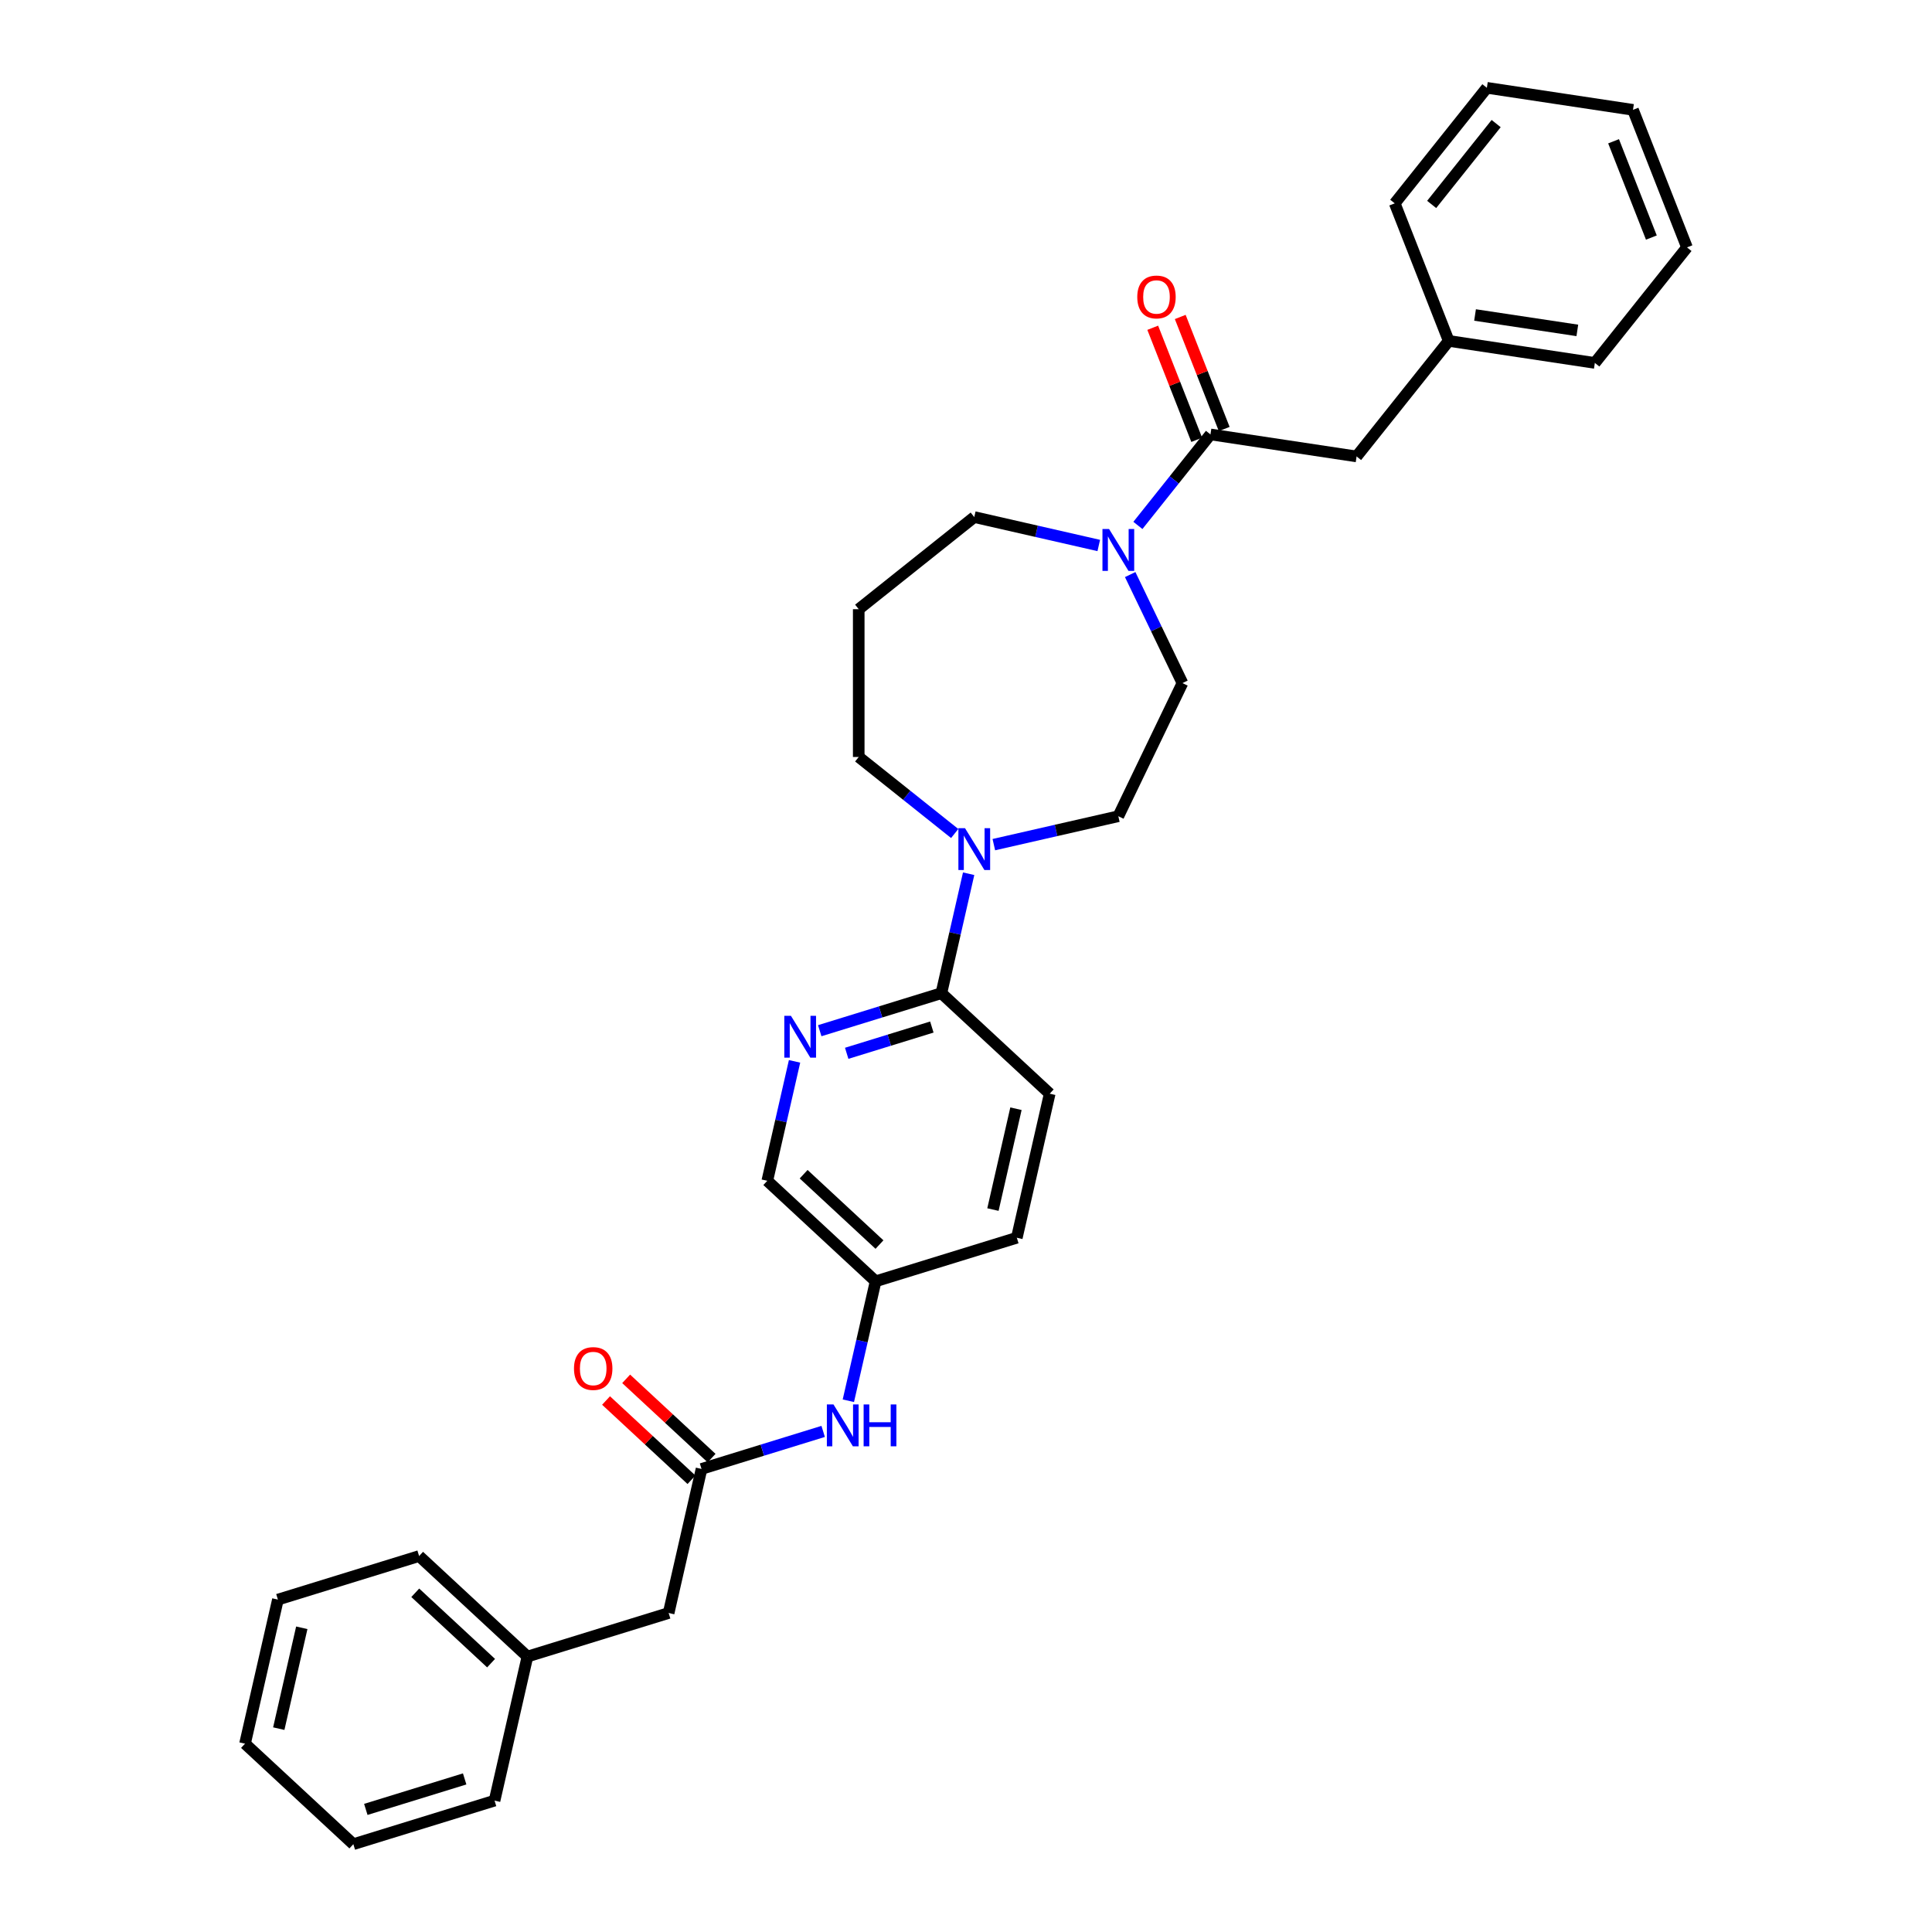 <?xml version='1.0' encoding='iso-8859-1'?>
<svg version='1.1' baseProfile='full'
              xmlns='http://www.w3.org/2000/svg'
                      xmlns:rdkit='http://www.rdkit.org/xml'
                      xmlns:xlink='http://www.w3.org/1999/xlink'
                  xml:space='preserve'
width='1000px' height='1000px' viewBox='0 0 1000 1000'>
<!-- END OF HEADER -->
<rect style='opacity:1.0;fill:#FFFFFF;stroke:none' width='1000' height='1000' x='0' y='0'> </rect>
<path class='bond-0' d='M 626.535,224.854 L 607.754,248.404' style='fill:none;fill-rule:evenodd;stroke:#000000;stroke-width:6px;stroke-linecap:butt;stroke-linejoin:miter;stroke-opacity:1' />
<path class='bond-0' d='M 607.754,248.404 L 588.973,271.955' style='fill:none;fill-rule:evenodd;stroke:#0000FF;stroke-width:6px;stroke-linecap:butt;stroke-linejoin:miter;stroke-opacity:1' />
<path class='bond-6' d='M 626.535,224.854 L 702.167,236.253' style='fill:none;fill-rule:evenodd;stroke:#000000;stroke-width:6px;stroke-linecap:butt;stroke-linejoin:miter;stroke-opacity:1' />
<path class='bond-9' d='M 633.655,222.059 L 622.273,193.06' style='fill:none;fill-rule:evenodd;stroke:#000000;stroke-width:6px;stroke-linecap:butt;stroke-linejoin:miter;stroke-opacity:1' />
<path class='bond-9' d='M 622.273,193.06 L 610.892,164.061' style='fill:none;fill-rule:evenodd;stroke:#FF0000;stroke-width:6px;stroke-linecap:butt;stroke-linejoin:miter;stroke-opacity:1' />
<path class='bond-9' d='M 619.415,227.648 L 608.033,198.649' style='fill:none;fill-rule:evenodd;stroke:#000000;stroke-width:6px;stroke-linecap:butt;stroke-linejoin:miter;stroke-opacity:1' />
<path class='bond-9' d='M 608.033,198.649 L 596.652,169.65' style='fill:none;fill-rule:evenodd;stroke:#FF0000;stroke-width:6px;stroke-linecap:butt;stroke-linejoin:miter;stroke-opacity:1' />
<path class='bond-7' d='M 584.983,297.396 L 598.507,325.481' style='fill:none;fill-rule:evenodd;stroke:#0000FF;stroke-width:6px;stroke-linecap:butt;stroke-linejoin:miter;stroke-opacity:1' />
<path class='bond-7' d='M 598.507,325.481 L 612.032,353.565' style='fill:none;fill-rule:evenodd;stroke:#000000;stroke-width:6px;stroke-linecap:butt;stroke-linejoin:miter;stroke-opacity:1' />
<path class='bond-16' d='M 568.719,282.342 L 536.498,274.988' style='fill:none;fill-rule:evenodd;stroke:#0000FF;stroke-width:6px;stroke-linecap:butt;stroke-linejoin:miter;stroke-opacity:1' />
<path class='bond-16' d='M 536.498,274.988 L 504.277,267.633' style='fill:none;fill-rule:evenodd;stroke:#000000;stroke-width:6px;stroke-linecap:butt;stroke-linejoin:miter;stroke-opacity:1' />
<path class='bond-1' d='M 514.404,437.186 L 546.625,429.832' style='fill:none;fill-rule:evenodd;stroke:#0000FF;stroke-width:6px;stroke-linecap:butt;stroke-linejoin:miter;stroke-opacity:1' />
<path class='bond-1' d='M 546.625,429.832 L 578.846,422.477' style='fill:none;fill-rule:evenodd;stroke:#000000;stroke-width:6px;stroke-linecap:butt;stroke-linejoin:miter;stroke-opacity:1' />
<path class='bond-2' d='M 501.369,452.24 L 494.313,483.153' style='fill:none;fill-rule:evenodd;stroke:#0000FF;stroke-width:6px;stroke-linecap:butt;stroke-linejoin:miter;stroke-opacity:1' />
<path class='bond-2' d='M 494.313,483.153 L 487.257,514.066' style='fill:none;fill-rule:evenodd;stroke:#000000;stroke-width:6px;stroke-linecap:butt;stroke-linejoin:miter;stroke-opacity:1' />
<path class='bond-31' d='M 494.15,431.421 L 469.314,411.615' style='fill:none;fill-rule:evenodd;stroke:#0000FF;stroke-width:6px;stroke-linecap:butt;stroke-linejoin:miter;stroke-opacity:1' />
<path class='bond-31' d='M 469.314,411.615 L 444.477,391.809' style='fill:none;fill-rule:evenodd;stroke:#000000;stroke-width:6px;stroke-linecap:butt;stroke-linejoin:miter;stroke-opacity:1' />
<path class='bond-3' d='M 487.257,514.066 L 455.776,523.777' style='fill:none;fill-rule:evenodd;stroke:#000000;stroke-width:6px;stroke-linecap:butt;stroke-linejoin:miter;stroke-opacity:1' />
<path class='bond-3' d='M 455.776,523.777 L 424.295,533.487' style='fill:none;fill-rule:evenodd;stroke:#0000FF;stroke-width:6px;stroke-linecap:butt;stroke-linejoin:miter;stroke-opacity:1' />
<path class='bond-3' d='M 482.322,531.597 L 460.285,538.394' style='fill:none;fill-rule:evenodd;stroke:#000000;stroke-width:6px;stroke-linecap:butt;stroke-linejoin:miter;stroke-opacity:1' />
<path class='bond-3' d='M 460.285,538.394 L 438.249,545.192' style='fill:none;fill-rule:evenodd;stroke:#0000FF;stroke-width:6px;stroke-linecap:butt;stroke-linejoin:miter;stroke-opacity:1' />
<path class='bond-11' d='M 487.257,514.066 L 543.326,566.09' style='fill:none;fill-rule:evenodd;stroke:#000000;stroke-width:6px;stroke-linecap:butt;stroke-linejoin:miter;stroke-opacity:1' />
<path class='bond-13' d='M 411.26,549.354 L 404.204,580.267' style='fill:none;fill-rule:evenodd;stroke:#0000FF;stroke-width:6px;stroke-linecap:butt;stroke-linejoin:miter;stroke-opacity:1' />
<path class='bond-13' d='M 404.204,580.267 L 397.149,611.18' style='fill:none;fill-rule:evenodd;stroke:#000000;stroke-width:6px;stroke-linecap:butt;stroke-linejoin:miter;stroke-opacity:1' />
<path class='bond-4' d='M 363.109,760.318 L 394.59,750.607' style='fill:none;fill-rule:evenodd;stroke:#000000;stroke-width:6px;stroke-linecap:butt;stroke-linejoin:miter;stroke-opacity:1' />
<path class='bond-4' d='M 394.59,750.607 L 426.071,740.897' style='fill:none;fill-rule:evenodd;stroke:#0000FF;stroke-width:6px;stroke-linecap:butt;stroke-linejoin:miter;stroke-opacity:1' />
<path class='bond-10' d='M 368.311,754.711 L 346.205,734.199' style='fill:none;fill-rule:evenodd;stroke:#000000;stroke-width:6px;stroke-linecap:butt;stroke-linejoin:miter;stroke-opacity:1' />
<path class='bond-10' d='M 346.205,734.199 L 324.098,713.687' style='fill:none;fill-rule:evenodd;stroke:#FF0000;stroke-width:6px;stroke-linecap:butt;stroke-linejoin:miter;stroke-opacity:1' />
<path class='bond-10' d='M 357.907,765.925 L 335.8,745.413' style='fill:none;fill-rule:evenodd;stroke:#000000;stroke-width:6px;stroke-linecap:butt;stroke-linejoin:miter;stroke-opacity:1' />
<path class='bond-10' d='M 335.8,745.413 L 313.693,724.901' style='fill:none;fill-rule:evenodd;stroke:#FF0000;stroke-width:6px;stroke-linecap:butt;stroke-linejoin:miter;stroke-opacity:1' />
<path class='bond-12' d='M 363.109,760.318 L 346.089,834.887' style='fill:none;fill-rule:evenodd;stroke:#000000;stroke-width:6px;stroke-linecap:butt;stroke-linejoin:miter;stroke-opacity:1' />
<path class='bond-5' d='M 439.106,725.03 L 446.162,694.117' style='fill:none;fill-rule:evenodd;stroke:#0000FF;stroke-width:6px;stroke-linecap:butt;stroke-linejoin:miter;stroke-opacity:1' />
<path class='bond-5' d='M 446.162,694.117 L 453.217,663.204' style='fill:none;fill-rule:evenodd;stroke:#000000;stroke-width:6px;stroke-linecap:butt;stroke-linejoin:miter;stroke-opacity:1' />
<path class='bond-19' d='M 702.167,236.253 L 749.856,176.454' style='fill:none;fill-rule:evenodd;stroke:#000000;stroke-width:6px;stroke-linecap:butt;stroke-linejoin:miter;stroke-opacity:1' />
<path class='bond-8' d='M 612.032,353.565 L 578.846,422.477' style='fill:none;fill-rule:evenodd;stroke:#000000;stroke-width:6px;stroke-linecap:butt;stroke-linejoin:miter;stroke-opacity:1' />
<path class='bond-18' d='M 543.326,566.09 L 526.306,640.659' style='fill:none;fill-rule:evenodd;stroke:#000000;stroke-width:6px;stroke-linecap:butt;stroke-linejoin:miter;stroke-opacity:1' />
<path class='bond-18' d='M 525.859,573.872 L 513.945,626.07' style='fill:none;fill-rule:evenodd;stroke:#000000;stroke-width:6px;stroke-linecap:butt;stroke-linejoin:miter;stroke-opacity:1' />
<path class='bond-20' d='M 346.089,834.887 L 273.001,857.432' style='fill:none;fill-rule:evenodd;stroke:#000000;stroke-width:6px;stroke-linecap:butt;stroke-linejoin:miter;stroke-opacity:1' />
<path class='bond-14' d='M 397.149,611.18 L 453.217,663.204' style='fill:none;fill-rule:evenodd;stroke:#000000;stroke-width:6px;stroke-linecap:butt;stroke-linejoin:miter;stroke-opacity:1' />
<path class='bond-14' d='M 415.964,607.77 L 455.212,644.187' style='fill:none;fill-rule:evenodd;stroke:#000000;stroke-width:6px;stroke-linecap:butt;stroke-linejoin:miter;stroke-opacity:1' />
<path class='bond-33' d='M 453.217,663.204 L 526.306,640.659' style='fill:none;fill-rule:evenodd;stroke:#000000;stroke-width:6px;stroke-linecap:butt;stroke-linejoin:miter;stroke-opacity:1' />
<path class='bond-15' d='M 444.477,315.322 L 504.277,267.633' style='fill:none;fill-rule:evenodd;stroke:#000000;stroke-width:6px;stroke-linecap:butt;stroke-linejoin:miter;stroke-opacity:1' />
<path class='bond-17' d='M 444.477,315.322 L 444.477,391.809' style='fill:none;fill-rule:evenodd;stroke:#000000;stroke-width:6px;stroke-linecap:butt;stroke-linejoin:miter;stroke-opacity:1' />
<path class='bond-21' d='M 749.856,176.454 L 825.488,187.853' style='fill:none;fill-rule:evenodd;stroke:#000000;stroke-width:6px;stroke-linecap:butt;stroke-linejoin:miter;stroke-opacity:1' />
<path class='bond-21' d='M 763.48,163.037 L 816.423,171.017' style='fill:none;fill-rule:evenodd;stroke:#000000;stroke-width:6px;stroke-linecap:butt;stroke-linejoin:miter;stroke-opacity:1' />
<path class='bond-22' d='M 749.856,176.454 L 721.912,105.254' style='fill:none;fill-rule:evenodd;stroke:#000000;stroke-width:6px;stroke-linecap:butt;stroke-linejoin:miter;stroke-opacity:1' />
<path class='bond-23' d='M 273.001,857.432 L 216.932,805.408' style='fill:none;fill-rule:evenodd;stroke:#000000;stroke-width:6px;stroke-linecap:butt;stroke-linejoin:miter;stroke-opacity:1' />
<path class='bond-23' d='M 254.185,860.842 L 214.937,824.425' style='fill:none;fill-rule:evenodd;stroke:#000000;stroke-width:6px;stroke-linecap:butt;stroke-linejoin:miter;stroke-opacity:1' />
<path class='bond-24' d='M 273.001,857.432 L 255.981,932.001' style='fill:none;fill-rule:evenodd;stroke:#000000;stroke-width:6px;stroke-linecap:butt;stroke-linejoin:miter;stroke-opacity:1' />
<path class='bond-28' d='M 825.488,187.853 L 873.177,128.054' style='fill:none;fill-rule:evenodd;stroke:#000000;stroke-width:6px;stroke-linecap:butt;stroke-linejoin:miter;stroke-opacity:1' />
<path class='bond-27' d='M 721.912,105.254 L 769.601,45.455' style='fill:none;fill-rule:evenodd;stroke:#000000;stroke-width:6px;stroke-linecap:butt;stroke-linejoin:miter;stroke-opacity:1' />
<path class='bond-27' d='M 741.025,105.822 L 774.407,63.962' style='fill:none;fill-rule:evenodd;stroke:#000000;stroke-width:6px;stroke-linecap:butt;stroke-linejoin:miter;stroke-opacity:1' />
<path class='bond-26' d='M 216.932,805.408 L 143.843,827.952' style='fill:none;fill-rule:evenodd;stroke:#000000;stroke-width:6px;stroke-linecap:butt;stroke-linejoin:miter;stroke-opacity:1' />
<path class='bond-25' d='M 255.981,932.001 L 182.892,954.545' style='fill:none;fill-rule:evenodd;stroke:#000000;stroke-width:6px;stroke-linecap:butt;stroke-linejoin:miter;stroke-opacity:1' />
<path class='bond-25' d='M 240.508,920.765 L 189.346,936.546' style='fill:none;fill-rule:evenodd;stroke:#000000;stroke-width:6px;stroke-linecap:butt;stroke-linejoin:miter;stroke-opacity:1' />
<path class='bond-34' d='M 182.892,954.545 L 126.823,902.521' style='fill:none;fill-rule:evenodd;stroke:#000000;stroke-width:6px;stroke-linecap:butt;stroke-linejoin:miter;stroke-opacity:1' />
<path class='bond-29' d='M 143.843,827.952 L 126.823,902.521' style='fill:none;fill-rule:evenodd;stroke:#000000;stroke-width:6px;stroke-linecap:butt;stroke-linejoin:miter;stroke-opacity:1' />
<path class='bond-29' d='M 156.204,842.542 L 144.29,894.74' style='fill:none;fill-rule:evenodd;stroke:#000000;stroke-width:6px;stroke-linecap:butt;stroke-linejoin:miter;stroke-opacity:1' />
<path class='bond-30' d='M 769.601,45.455 L 845.233,56.854' style='fill:none;fill-rule:evenodd;stroke:#000000;stroke-width:6px;stroke-linecap:butt;stroke-linejoin:miter;stroke-opacity:1' />
<path class='bond-32' d='M 873.177,128.054 L 845.233,56.854' style='fill:none;fill-rule:evenodd;stroke:#000000;stroke-width:6px;stroke-linecap:butt;stroke-linejoin:miter;stroke-opacity:1' />
<path class='bond-32' d='M 854.745,122.963 L 835.185,73.123' style='fill:none;fill-rule:evenodd;stroke:#000000;stroke-width:6px;stroke-linecap:butt;stroke-linejoin:miter;stroke-opacity:1' />
<path  class='atom-1' d='M 574.058 273.823
L 581.156 285.296
Q 581.86 286.428, 582.992 288.478
Q 584.124 290.527, 584.185 290.65
L 584.185 273.823
L 587.061 273.823
L 587.061 295.484
L 584.093 295.484
L 576.475 282.94
Q 575.588 281.471, 574.639 279.789
Q 573.721 278.106, 573.446 277.586
L 573.446 295.484
L 570.631 295.484
L 570.631 273.823
L 574.058 273.823
' fill='#0000FF'/>
<path  class='atom-2' d='M 499.489 428.667
L 506.587 440.14
Q 507.291 441.272, 508.423 443.322
Q 509.555 445.371, 509.616 445.494
L 509.616 428.667
L 512.492 428.667
L 512.492 450.328
L 509.524 450.328
L 501.906 437.784
Q 501.019 436.315, 500.07 434.633
Q 499.152 432.95, 498.877 432.43
L 498.877 450.328
L 496.062 450.328
L 496.062 428.667
L 499.489 428.667
' fill='#0000FF'/>
<path  class='atom-4' d='M 409.381 525.781
L 416.478 537.253
Q 417.182 538.385, 418.314 540.435
Q 419.446 542.485, 419.507 542.608
L 419.507 525.781
L 422.383 525.781
L 422.383 547.442
L 419.416 547.442
L 411.798 534.898
Q 410.91 533.429, 409.962 531.746
Q 409.044 530.064, 408.769 529.544
L 408.769 547.442
L 405.954 547.442
L 405.954 525.781
L 409.381 525.781
' fill='#0000FF'/>
<path  class='atom-6' d='M 431.409 726.943
L 438.507 738.416
Q 439.211 739.548, 440.343 741.597
Q 441.475 743.647, 441.536 743.77
L 441.536 726.943
L 444.412 726.943
L 444.412 748.604
L 441.444 748.604
L 433.826 736.06
Q 432.939 734.591, 431.991 732.908
Q 431.073 731.226, 430.798 730.706
L 430.798 748.604
L 427.983 748.604
L 427.983 726.943
L 431.409 726.943
' fill='#0000FF'/>
<path  class='atom-6' d='M 447.013 726.943
L 449.95 726.943
L 449.95 736.152
L 461.025 736.152
L 461.025 726.943
L 463.962 726.943
L 463.962 748.604
L 461.025 748.604
L 461.025 738.599
L 449.95 738.599
L 449.95 748.604
L 447.013 748.604
L 447.013 726.943
' fill='#0000FF'/>
<path  class='atom-10' d='M 588.648 153.715
Q 588.648 148.514, 591.218 145.608
Q 593.788 142.701, 598.591 142.701
Q 603.394 142.701, 605.964 145.608
Q 608.534 148.514, 608.534 153.715
Q 608.534 158.978, 605.934 161.976
Q 603.333 164.944, 598.591 164.944
Q 593.818 164.944, 591.218 161.976
Q 588.648 159.008, 588.648 153.715
M 598.591 162.496
Q 601.895 162.496, 603.67 160.293
Q 605.475 158.06, 605.475 153.715
Q 605.475 149.463, 603.67 147.321
Q 601.895 145.149, 598.591 145.149
Q 595.287 145.149, 593.482 147.29
Q 591.707 149.432, 591.707 153.715
Q 591.707 158.09, 593.482 160.293
Q 595.287 162.496, 598.591 162.496
' fill='#FF0000'/>
<path  class='atom-11' d='M 297.097 708.355
Q 297.097 703.154, 299.667 700.247
Q 302.237 697.341, 307.04 697.341
Q 311.844 697.341, 314.414 700.247
Q 316.984 703.154, 316.984 708.355
Q 316.984 713.617, 314.383 716.615
Q 311.782 719.583, 307.04 719.583
Q 302.268 719.583, 299.667 716.615
Q 297.097 713.648, 297.097 708.355
M 307.04 717.136
Q 310.345 717.136, 312.119 714.933
Q 313.924 712.699, 313.924 708.355
Q 313.924 704.102, 312.119 701.961
Q 310.345 699.788, 307.04 699.788
Q 303.736 699.788, 301.931 701.93
Q 300.156 704.072, 300.156 708.355
Q 300.156 712.73, 301.931 714.933
Q 303.736 717.136, 307.04 717.136
' fill='#FF0000'/>
</svg>
